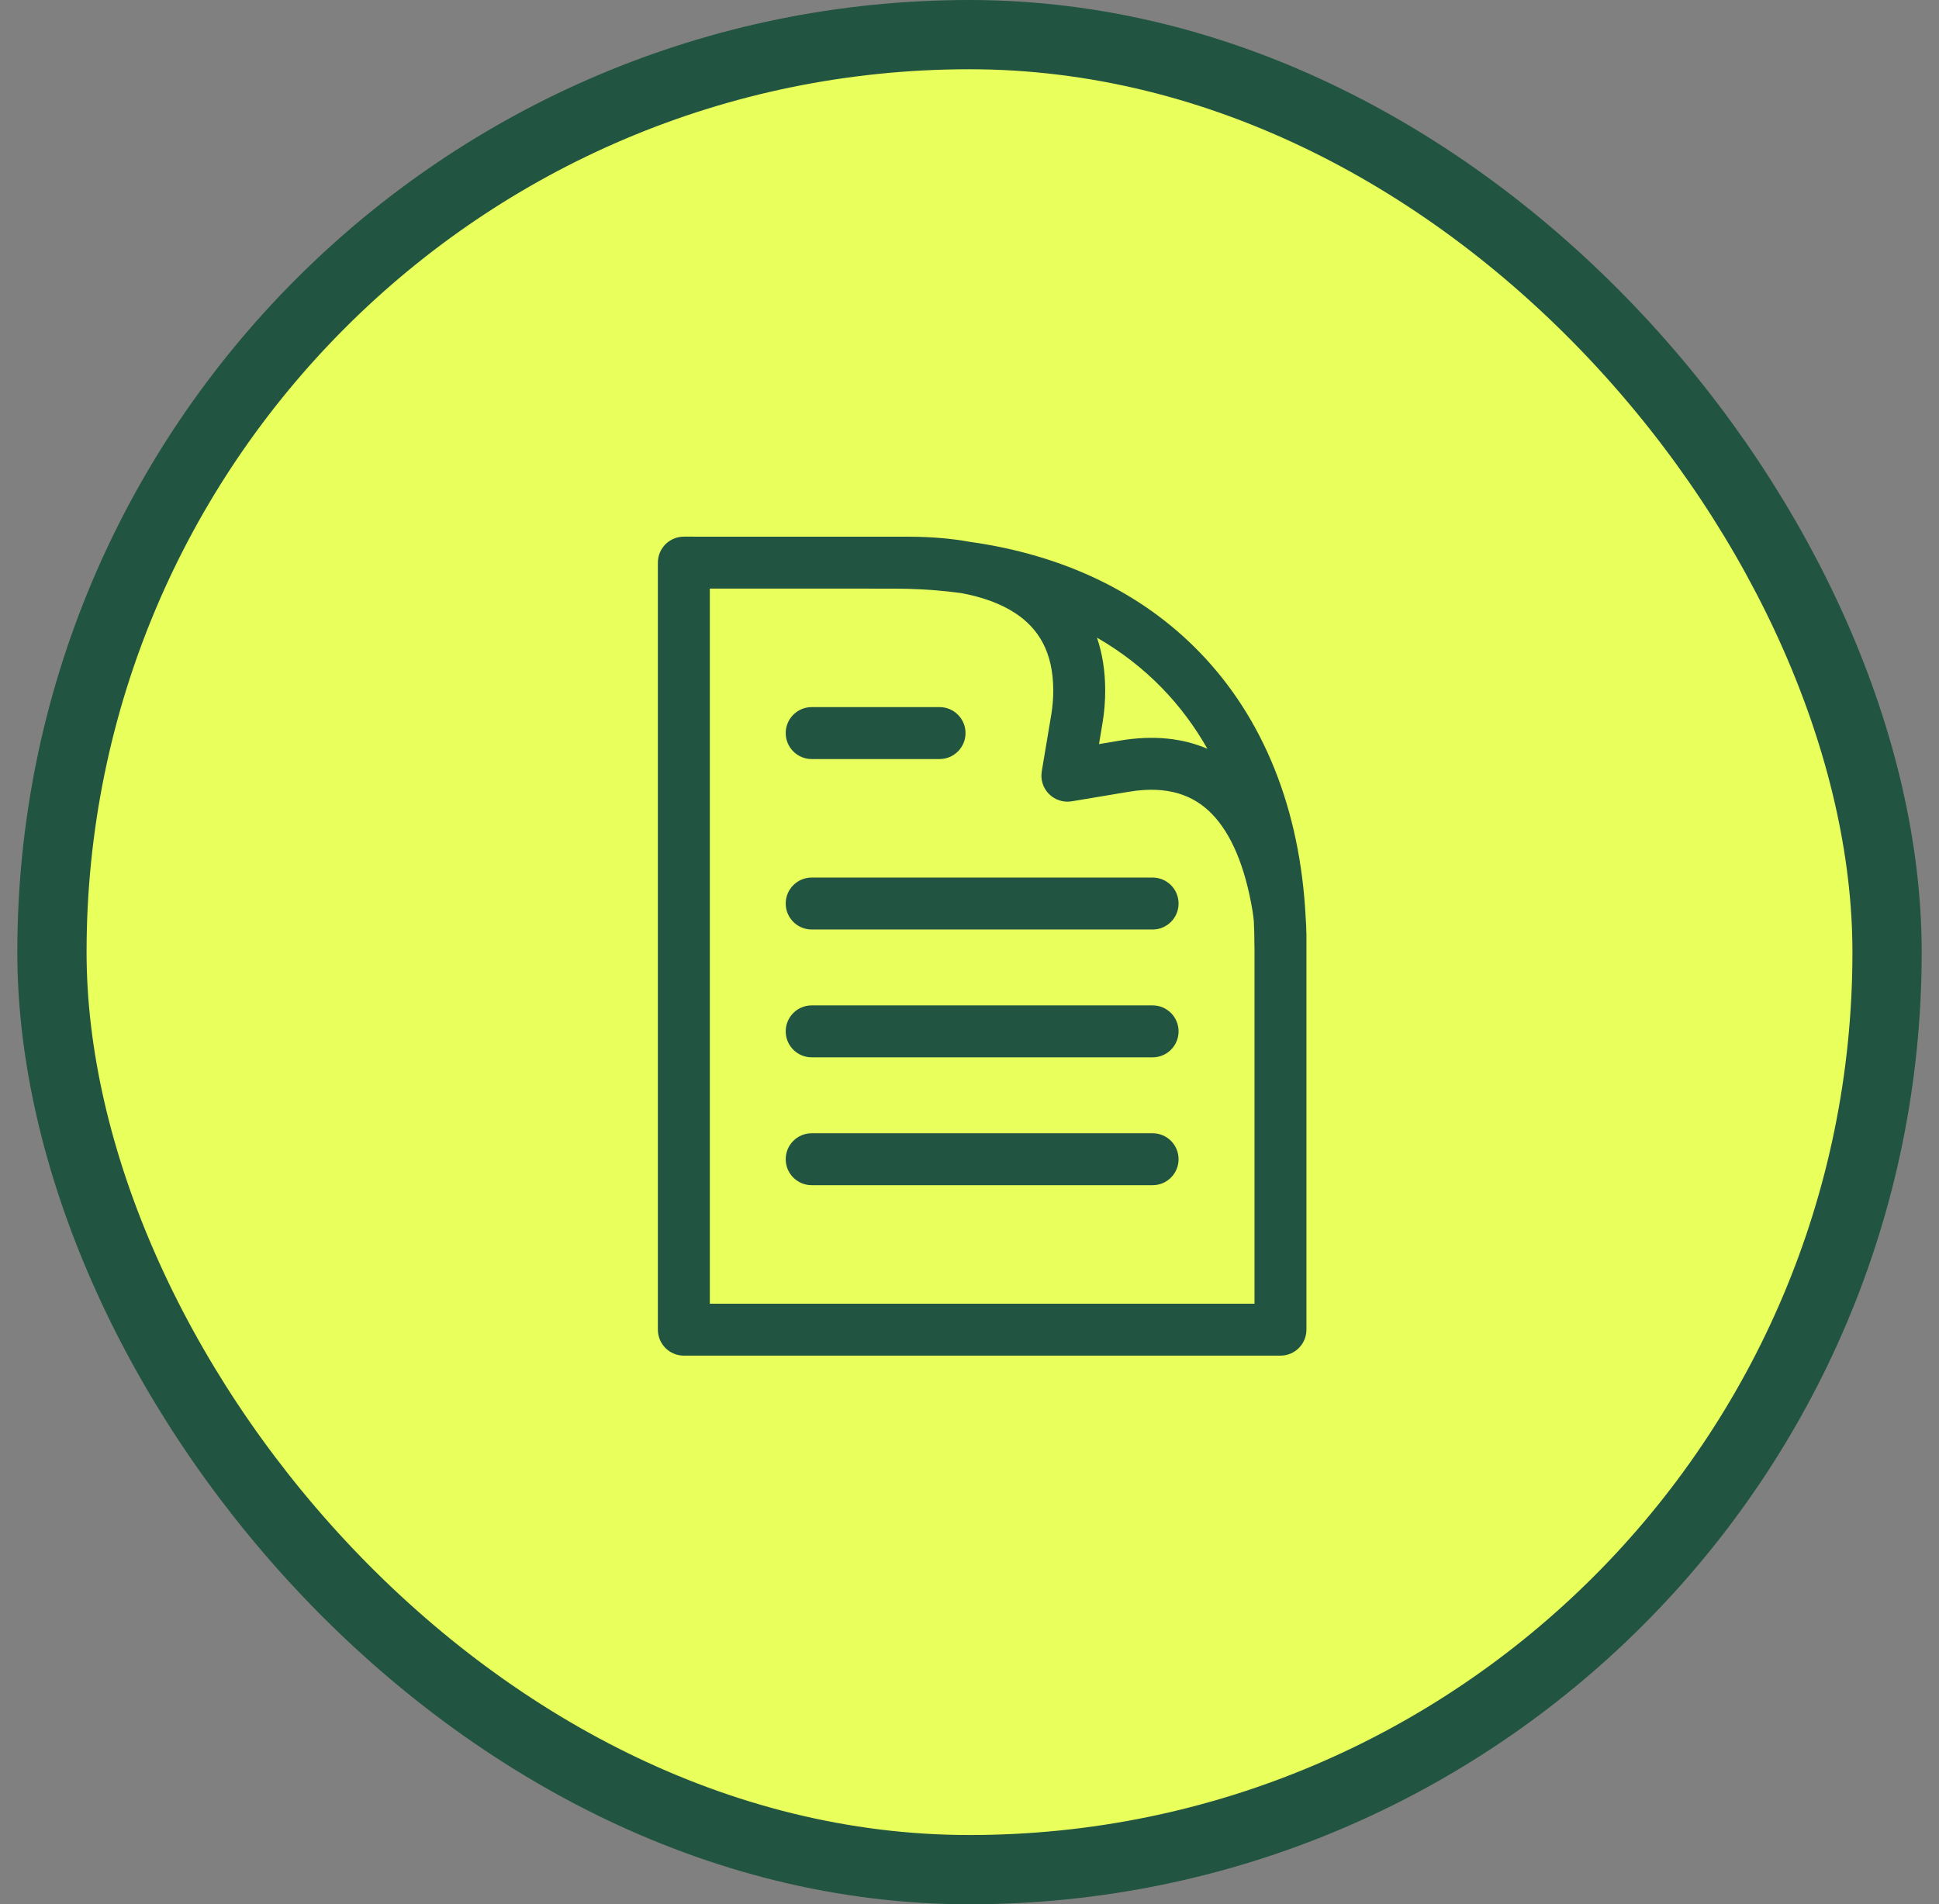 <svg width="56" height="55" viewBox="0 0 56 55" fill="none" xmlns="http://www.w3.org/2000/svg">
<rect x="0" y="0" width="56" height="55" fill="#808080" stroke="none"/>
<rect x="1.5" y="1" width="53" height="53" rx="26.5" fill="#E8FF5C"/>
<path fill-rule="evenodd" clip-rule="evenodd" d="M19.22 15.72C19.36 15.579 19.551 15.5 19.75 15.5L26.247 15.501C26.263 15.501 26.279 15.501 26.294 15.502C26.877 15.505 27.453 15.549 28.004 15.649C30.707 16.026 32.972 17.113 34.641 18.833C36.495 20.744 37.552 23.373 37.709 26.506C37.72 26.645 37.727 26.785 37.728 26.924C37.73 26.944 37.731 26.964 37.731 26.985V38.404C37.731 38.818 37.395 39.154 36.981 39.154H19.75C19.336 39.154 19 38.818 19 38.404V16.25C19 16.051 19.079 15.86 19.22 15.72ZM36.231 27.384C36.229 27.365 36.229 27.346 36.229 27.327C36.229 27.084 36.223 26.845 36.212 26.609C36.202 26.505 36.189 26.401 36.172 26.297C35.959 25.025 35.559 24.077 34.996 23.503C34.472 22.968 33.732 22.679 32.599 22.868L30.951 23.144C30.712 23.183 30.468 23.105 30.297 22.934C30.125 22.763 30.047 22.519 30.087 22.28L30.363 20.632C30.4 20.405 30.419 20.175 30.419 19.944C30.419 18.825 29.985 18.144 29.317 17.706C28.905 17.437 28.379 17.244 27.762 17.13C27.272 17.063 26.762 17.021 26.233 17.007L25.894 17.002C25.881 17.002 25.869 17.001 25.857 17.001L20.5 17V37.654H36.231V27.384ZM31.681 18.416C31.837 18.872 31.919 19.381 31.919 19.944C31.919 20.258 31.894 20.57 31.842 20.879L31.74 21.491L32.352 21.389C33.307 21.229 34.151 21.317 34.871 21.627C34.502 20.977 34.065 20.393 33.564 19.877C33.018 19.314 32.389 18.824 31.681 18.416ZM22.692 21.173C22.692 20.759 23.028 20.423 23.442 20.423H27.135C27.549 20.423 27.885 20.759 27.885 21.173C27.885 21.587 27.549 21.923 27.135 21.923H23.442C23.028 21.923 22.692 21.587 22.692 21.173ZM22.692 26.096C22.692 25.682 23.028 25.346 23.442 25.346H33.288C33.703 25.346 34.038 25.682 34.038 26.096C34.038 26.51 33.703 26.846 33.288 26.846H23.442C23.028 26.846 22.692 26.51 22.692 26.096ZM22.692 29.788C22.692 29.374 23.028 29.038 23.442 29.038H33.288C33.703 29.038 34.038 29.374 34.038 29.788C34.038 30.203 33.703 30.538 33.288 30.538H23.442C23.028 30.538 22.692 30.203 22.692 29.788ZM22.692 33.481C22.692 33.067 23.028 32.731 23.442 32.731H33.288C33.703 32.731 34.038 33.067 34.038 33.481C34.038 33.895 33.703 34.231 33.288 34.231H23.442C23.028 34.231 22.692 33.895 22.692 33.481Z" fill="#215441"/>
<rect x="1.5" y="1" width="53" height="53" rx="26.5" stroke="#215441" stroke-width="2"/>
</svg>
